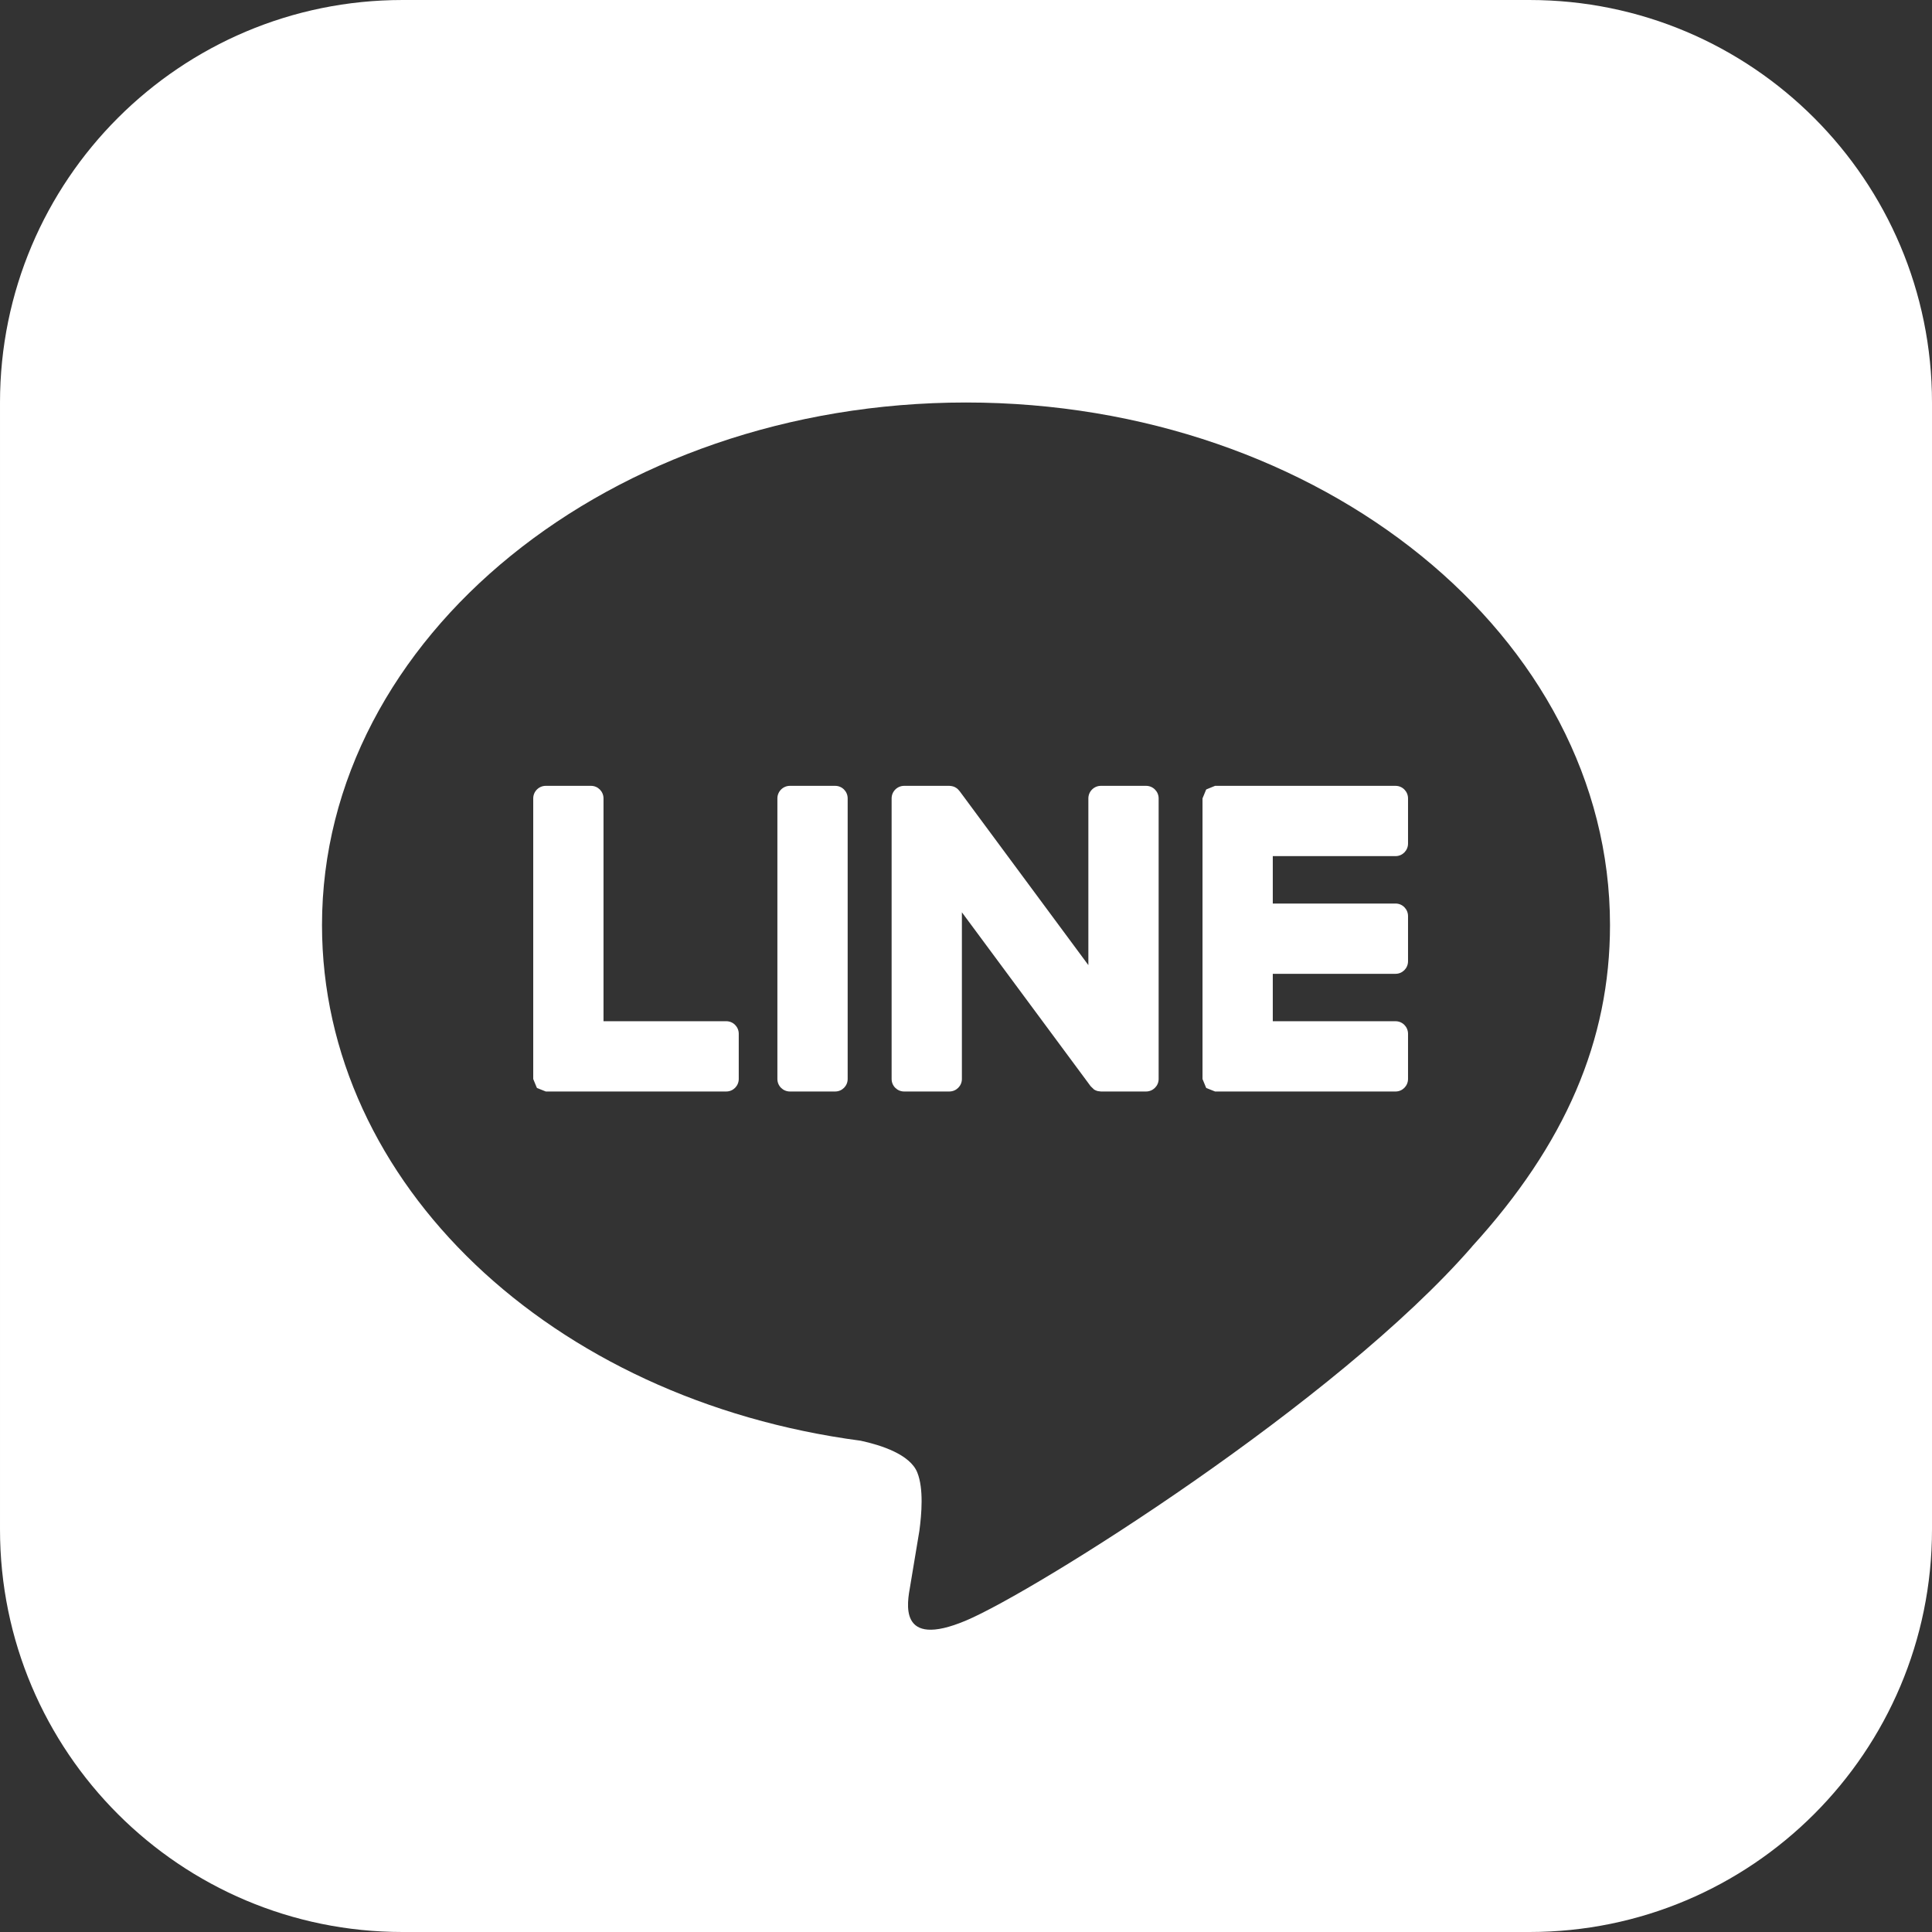 <svg width="24" height="24" xmlns="http://www.w3.org/2000/svg" fill-rule="evenodd" clip-rule="evenodd"><rect width="100%" height="100%" fill="#333333" stroke="none"/><style type="text/css">path{fill:white;}</style><path d="M19 24h-14c-2.761 0-5-2.239-5-5v-14c0-2.761 2.239-5 5-5h14c2.762 0 5 2.239 5 5v14c0 2.761-2.238 5-5 5zm1-12.508c0-3.58-3.589-6.492-8-6.492s-8 2.912-8 6.492c0 3.209 2.846 5.897 6.691 6.405.26.056.615.172.704.395.081.202.053.519.026.723l-.114.685c-.035.202-.161.791.693.431.854-.36 4.607-2.713 6.286-4.645h-.001c1.16-1.271 1.715-2.561 1.715-3.994zm-10.978 2.067h-2.242l-.108-.043v-.001l-.001-.001-.003-.003-.044-.107v-3.486c0-.086.07-.156.156-.156h.562c.085 0 .155.07.155.156v2.768h1.525c.086 0 .155.07.155.156v.561c0 .086-.069.156-.155.156zm8.314 0h-2.242l-.108-.043-.004-.005-.044-.107v-3.486l.044-.107.004-.005.108-.044h2.242c.086 0 .155.07.155.156v.561c0 .086-.069.156-.155.156h-1.525v.589h1.525c.086 0 .155.07.155.156v.561c0 .086-.069.156-.155.156h-1.525v.589h1.525c.086 0 .155.07.155.156v.561c0 .086-.069.156-.155.156zm-6.961 0h-.562c-.086 0-.156-.069-.156-.155v-3.486c0-.086.07-.156.156-.156h.562c.086 0 .155.07.155.156v3.486c0 .085-.069.155-.155.155zm1.418 0h-.561c-.086 0-.156-.069-.156-.155v-3.486c0-.086.07-.156.156-.156h.561l.013.001.015.002.009.002.015.004.005.002.014.006.013.008.008.005.012.01.003.003.01.011.013.015 1.597 2.158v-2.071c0-.086.07-.156.156-.156h.561c.086 0 .156.07.156.156v3.486c0 .085-.07.155-.156.155h-.561l-.04-.005-.002-.001-.016-.005-.007-.003-.012-.006-.01-.006-.001-.001-.04-.039-1.599-2.16v2.071c0 .085-.07.155-.156.155z"/></svg>